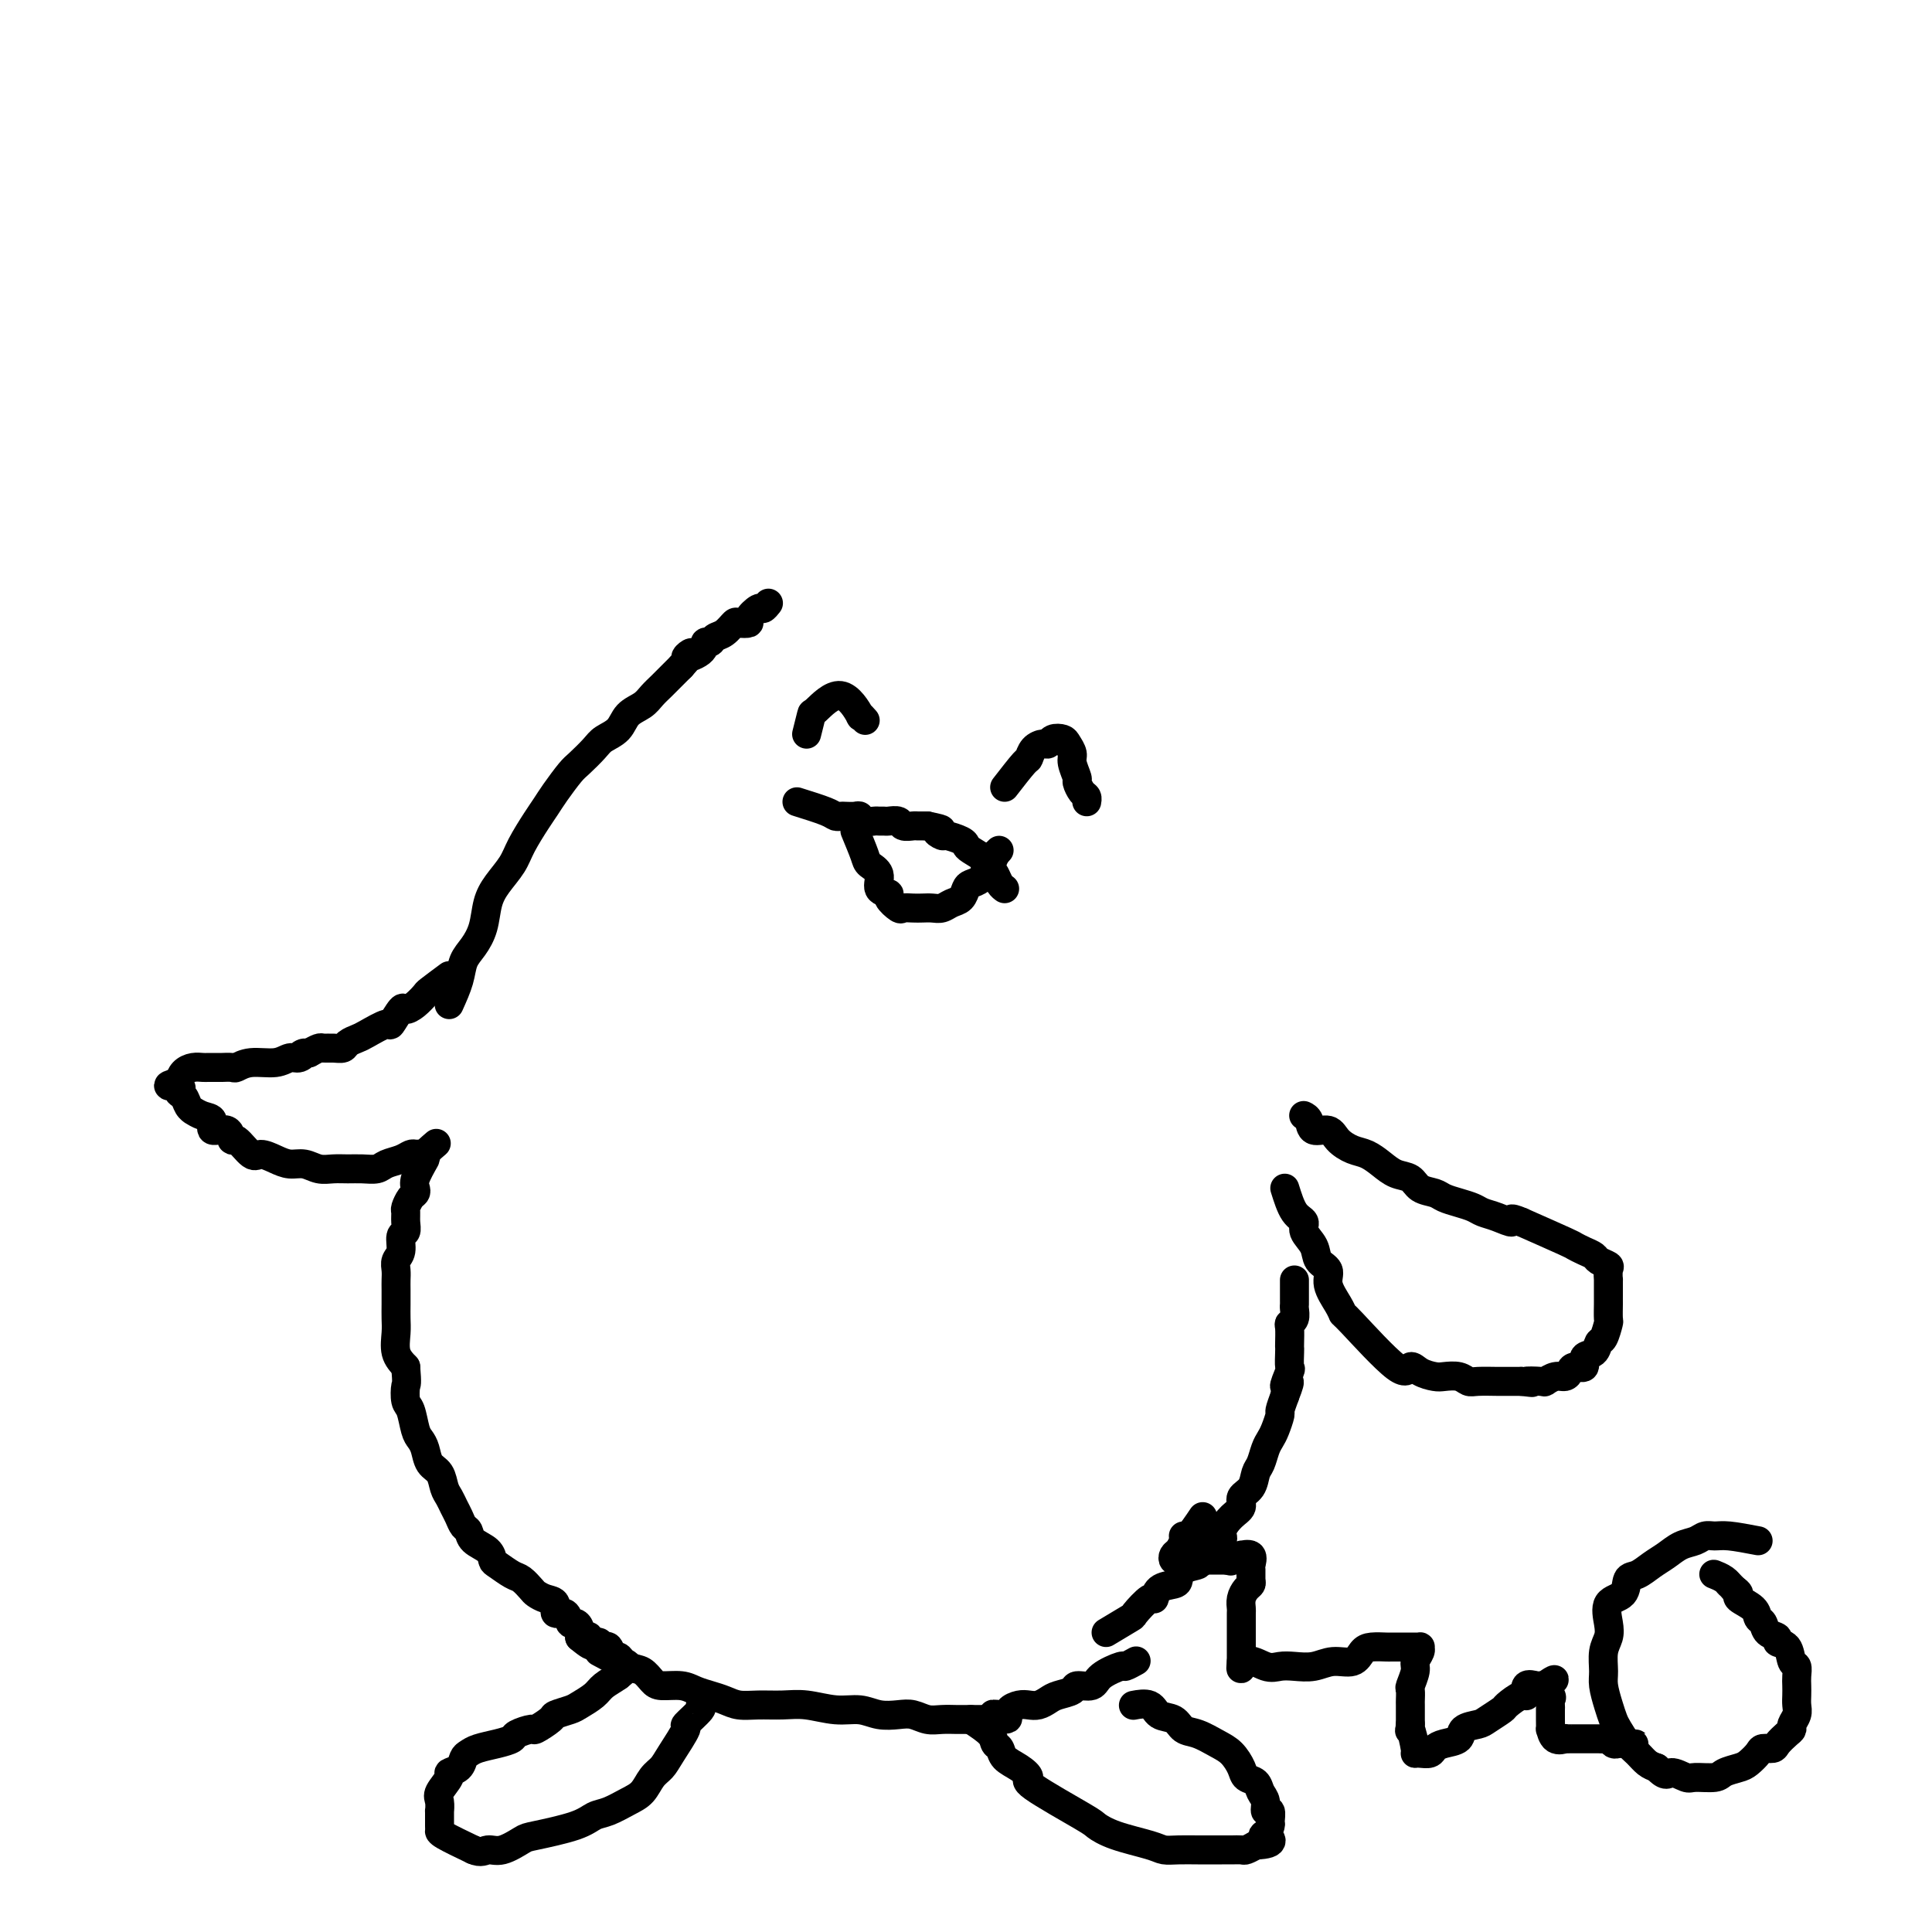 <svg viewBox='0 0 400 400' version='1.1' xmlns='http://www.w3.org/2000/svg' xmlns:xlink='http://www.w3.org/1999/xlink'><g fill='none' stroke='#000000' stroke-width='6' stroke-linecap='round' stroke-linejoin='round'><path d='M409,270c-0.182,0.895 -0.364,1.790 1,-8c1.364,-9.790 4.274,-30.267 6,-45c1.726,-14.733 2.266,-23.724 3,-28c0.734,-4.276 1.661,-3.837 2,-4c0.339,-0.163 0.091,-0.929 0,-2c-0.091,-1.071 -0.026,-2.449 0,-3c0.026,-0.551 0.013,-0.276 0,0'/><path d='M93,202c-1.623,1.205 -3.246,2.411 -4,3c-0.754,0.589 -0.640,0.562 -1,1c-0.360,0.438 -1.193,1.341 -2,2c-0.807,0.659 -1.589,1.073 -2,1c-0.411,-0.073 -0.452,-0.633 -1,0c-0.548,0.633 -1.604,2.460 -2,3c-0.396,0.540 -0.133,-0.205 -1,0c-0.867,0.205 -2.865,1.361 -4,2c-1.135,0.639 -1.407,0.760 -2,1c-0.593,0.240 -1.506,0.600 -2,1c-0.494,0.400 -0.569,0.842 -1,1c-0.431,0.158 -1.219,0.032 -2,0c-0.781,-0.032 -1.557,0.030 -2,0c-0.443,-0.030 -0.555,-0.151 -1,0c-0.445,0.151 -1.222,0.576 -2,1'/><path d='M64,218c-2.820,0.863 -1.370,0.020 -1,0c0.370,-0.020 -0.339,0.783 -1,1c-0.661,0.217 -1.275,-0.152 -2,0c-0.725,0.152 -1.561,0.825 -3,1c-1.439,0.175 -3.480,-0.149 -5,0c-1.520,0.149 -2.519,0.772 -3,1c-0.481,0.228 -0.444,0.061 -1,0c-0.556,-0.061 -1.706,-0.016 -2,0c-0.294,0.016 0.269,0.004 0,0c-0.269,-0.004 -1.371,0.001 -2,0c-0.629,-0.001 -0.785,-0.009 -1,0c-0.215,0.009 -0.491,0.033 -1,0c-0.509,-0.033 -1.252,-0.124 -2,0c-0.748,0.124 -1.499,0.464 -2,1c-0.501,0.536 -0.750,1.268 -1,2'/><path d='M37,224c-4.164,1.103 -1.073,0.860 0,1c1.073,0.140 0.128,0.664 0,1c-0.128,0.336 0.559,0.486 1,1c0.441,0.514 0.634,1.393 1,2c0.366,0.607 0.904,0.941 1,1c0.096,0.059 -0.251,-0.158 0,0c0.251,0.158 1.100,0.692 2,1c0.900,0.308 1.850,0.391 2,1c0.150,0.609 -0.500,1.744 0,2c0.500,0.256 2.149,-0.367 3,0c0.851,0.367 0.902,1.723 1,2c0.098,0.277 0.242,-0.524 1,0c0.758,0.524 2.131,2.374 3,3c0.869,0.626 1.233,0.028 2,0c0.767,-0.028 1.938,0.514 3,1c1.062,0.486 2.017,0.915 3,1c0.983,0.085 1.995,-0.174 3,0c1.005,0.174 2.002,0.779 3,1c0.998,0.221 1.995,0.056 3,0c1.005,-0.056 2.016,-0.004 3,0c0.984,0.004 1.941,-0.041 3,0c1.059,0.041 2.220,0.168 3,0c0.780,-0.168 1.178,-0.633 2,-1c0.822,-0.367 2.067,-0.637 3,-1c0.933,-0.363 1.552,-0.818 2,-1c0.448,-0.182 0.724,-0.091 1,0'/><path d='M86,239c3.429,-0.345 2.000,0.292 2,0c0.000,-0.292 1.429,-1.512 2,-2c0.571,-0.488 0.286,-0.244 0,0'/><path d='M88,240c-0.839,1.490 -1.679,2.981 -2,4c-0.321,1.019 -0.124,1.568 0,2c0.124,0.432 0.177,0.748 0,1c-0.177,0.252 -0.582,0.439 -1,1c-0.418,0.561 -0.848,1.496 -1,2c-0.152,0.504 -0.026,0.575 0,1c0.026,0.425 -0.049,1.202 0,2c0.049,0.798 0.223,1.617 0,2c-0.223,0.383 -0.844,0.329 -1,1c-0.156,0.671 0.154,2.066 0,3c-0.154,0.934 -0.773,1.408 -1,2c-0.227,0.592 -0.061,1.302 0,2c0.061,0.698 0.017,1.382 0,2c-0.017,0.618 -0.006,1.169 0,2c0.006,0.831 0.007,1.941 0,3c-0.007,1.059 -0.023,2.067 0,3c0.023,0.933 0.083,1.790 0,3c-0.083,1.210 -0.309,2.774 0,4c0.309,1.226 1.155,2.113 2,3'/><path d='M84,283c0.322,3.835 0.128,3.422 0,4c-0.128,0.578 -0.189,2.146 0,3c0.189,0.854 0.627,0.995 1,2c0.373,1.005 0.681,2.873 1,4c0.319,1.127 0.649,1.513 1,2c0.351,0.487 0.724,1.075 1,2c0.276,0.925 0.455,2.187 1,3c0.545,0.813 1.455,1.176 2,2c0.545,0.824 0.723,2.109 1,3c0.277,0.891 0.652,1.390 1,2c0.348,0.610 0.669,1.332 1,2c0.331,0.668 0.674,1.281 1,2c0.326,0.719 0.637,1.545 1,2c0.363,0.455 0.778,0.541 1,1c0.222,0.459 0.251,1.293 1,2c0.749,0.707 2.217,1.288 3,2c0.783,0.712 0.882,1.557 1,2c0.118,0.443 0.254,0.486 1,1c0.746,0.514 2.100,1.500 3,2c0.900,0.500 1.345,0.514 2,1c0.655,0.486 1.519,1.445 2,2c0.481,0.555 0.581,0.707 1,1c0.419,0.293 1.159,0.727 2,1c0.841,0.273 1.783,0.384 2,1c0.217,0.616 -0.292,1.736 0,2c0.292,0.264 1.385,-0.330 2,0c0.615,0.330 0.753,1.583 1,2c0.247,0.417 0.605,-0.003 1,0c0.395,0.003 0.827,0.429 1,1c0.173,0.571 0.086,1.285 0,2'/><path d='M120,339c4.118,3.492 2.413,0.723 2,0c-0.413,-0.723 0.467,0.599 1,1c0.533,0.401 0.720,-0.118 1,0c0.280,0.118 0.652,0.872 1,1c0.348,0.128 0.673,-0.370 1,0c0.327,0.370 0.657,1.607 1,2c0.343,0.393 0.700,-0.060 1,0c0.300,0.060 0.542,0.631 1,1c0.458,0.369 1.131,0.534 1,1c-0.131,0.466 -1.065,1.233 -2,2'/><path d='M128,347c-0.911,0.670 -2.189,1.346 -3,2c-0.811,0.654 -1.157,1.287 -2,2c-0.843,0.713 -2.184,1.505 -3,2c-0.816,0.495 -1.105,0.692 -2,1c-0.895,0.308 -2.394,0.726 -3,1c-0.606,0.274 -0.318,0.402 -1,1c-0.682,0.598 -2.334,1.666 -3,2c-0.666,0.334 -0.346,-0.065 -1,0c-0.654,0.065 -2.283,0.595 -3,1c-0.717,0.405 -0.521,0.685 -1,1c-0.479,0.315 -1.633,0.665 -3,1c-1.367,0.335 -2.949,0.653 -4,1c-1.051,0.347 -1.572,0.721 -2,1c-0.428,0.279 -0.763,0.463 -1,1c-0.237,0.537 -0.375,1.428 -1,2c-0.625,0.572 -1.737,0.827 -2,1c-0.263,0.173 0.322,0.264 0,1c-0.322,0.736 -1.550,2.117 -2,3c-0.450,0.883 -0.120,1.270 0,2c0.120,0.730 0.031,1.805 0,2c-0.031,0.195 -0.006,-0.489 0,0c0.006,0.489 -0.009,2.152 0,3c0.009,0.848 0.041,0.882 0,1c-0.041,0.118 -0.155,0.319 1,1c1.155,0.681 3.577,1.840 6,3'/><path d='M98,383c1.641,0.744 2.242,0.103 3,0c0.758,-0.103 1.673,0.333 3,0c1.327,-0.333 3.068,-1.436 4,-2c0.932,-0.564 1.057,-0.588 3,-1c1.943,-0.412 5.703,-1.212 8,-2c2.297,-0.788 3.129,-1.566 4,-2c0.871,-0.434 1.781,-0.525 3,-1c1.219,-0.475 2.748,-1.335 4,-2c1.252,-0.665 2.229,-1.135 3,-2c0.771,-0.865 1.338,-2.124 2,-3c0.662,-0.876 1.418,-1.370 2,-2c0.582,-0.630 0.988,-1.397 2,-3c1.012,-1.603 2.629,-4.041 3,-5c0.371,-0.959 -0.503,-0.439 0,-1c0.503,-0.561 2.382,-2.202 3,-3c0.618,-0.798 -0.026,-0.753 0,-1c0.026,-0.247 0.722,-0.785 1,-1c0.278,-0.215 0.139,-0.108 0,0'/><path d='M124,342c2.248,1.207 4.496,2.414 6,3c1.504,0.586 2.265,0.552 3,1c0.735,0.448 1.446,1.377 2,2c0.554,0.623 0.953,0.940 2,1c1.047,0.060 2.744,-0.138 4,0c1.256,0.138 2.071,0.611 3,1c0.929,0.389 1.973,0.693 3,1c1.027,0.307 2.037,0.617 3,1c0.963,0.383 1.880,0.839 3,1c1.120,0.161 2.441,0.028 4,0c1.559,-0.028 3.354,0.049 5,0c1.646,-0.049 3.144,-0.223 5,0c1.856,0.223 4.072,0.843 6,1c1.928,0.157 3.569,-0.150 5,0c1.431,0.150 2.651,0.758 4,1c1.349,0.242 2.827,0.117 4,0c1.173,-0.117 2.042,-0.228 3,0c0.958,0.228 2.005,0.793 3,1c0.995,0.207 1.937,0.055 3,0c1.063,-0.055 2.248,-0.015 3,0c0.752,0.015 1.072,0.004 2,0c0.928,-0.004 2.464,-0.002 4,0'/><path d='M204,356c8.231,0.226 3.308,-0.710 2,-1c-1.308,-0.290 1.000,0.067 2,0c1.000,-0.067 0.691,-0.557 1,-1c0.309,-0.443 1.236,-0.840 2,-1c0.764,-0.160 1.364,-0.084 2,0c0.636,0.084 1.306,0.176 2,0c0.694,-0.176 1.412,-0.620 2,-1c0.588,-0.380 1.047,-0.696 2,-1c0.953,-0.304 2.399,-0.597 3,-1c0.601,-0.403 0.355,-0.916 1,-1c0.645,-0.084 2.180,0.261 3,0c0.820,-0.261 0.924,-1.128 2,-2c1.076,-0.872 3.123,-1.749 4,-2c0.877,-0.251 0.582,0.125 1,0c0.418,-0.125 1.548,-0.750 2,-1c0.452,-0.250 0.226,-0.125 0,0'/><path d='M201,356c1.605,1.059 3.209,2.118 4,3c0.791,0.882 0.767,1.588 1,2c0.233,0.412 0.722,0.529 1,1c0.278,0.471 0.344,1.296 1,2c0.656,0.704 1.900,1.287 3,2c1.100,0.713 2.055,1.556 2,2c-0.055,0.444 -1.119,0.490 1,2c2.119,1.510 7.421,4.485 10,6c2.579,1.515 2.436,1.569 3,2c0.564,0.431 1.834,1.240 4,2c2.166,0.760 5.227,1.472 7,2c1.773,0.528 2.257,0.874 3,1c0.743,0.126 1.746,0.034 3,0c1.254,-0.034 2.760,-0.009 4,0c1.240,0.009 2.215,0.003 3,0c0.785,-0.003 1.379,-0.004 2,0c0.621,0.004 1.270,0.011 2,0c0.730,-0.011 1.543,-0.041 2,0c0.457,0.041 0.559,0.155 1,0c0.441,-0.155 1.220,-0.577 2,-1'/><path d='M260,382c4.956,-0.174 2.846,-1.610 2,-2c-0.846,-0.390 -0.427,0.265 0,0c0.427,-0.265 0.861,-1.450 1,-2c0.139,-0.550 -0.019,-0.465 0,-1c0.019,-0.535 0.213,-1.691 0,-2c-0.213,-0.309 -0.835,0.230 -1,0c-0.165,-0.230 0.125,-1.229 0,-2c-0.125,-0.771 -0.666,-1.312 -1,-2c-0.334,-0.688 -0.462,-1.521 -1,-2c-0.538,-0.479 -1.487,-0.605 -2,-1c-0.513,-0.395 -0.588,-1.060 -1,-2c-0.412,-0.940 -1.159,-2.154 -2,-3c-0.841,-0.846 -1.777,-1.325 -3,-2c-1.223,-0.675 -2.735,-1.547 -4,-2c-1.265,-0.453 -2.283,-0.485 -3,-1c-0.717,-0.515 -1.131,-1.511 -2,-2c-0.869,-0.489 -2.192,-0.471 -3,-1c-0.808,-0.529 -1.102,-1.604 -2,-2c-0.898,-0.396 -2.399,-0.113 -3,0c-0.601,0.113 -0.300,0.057 0,0'/><path d='M249,314c-1.149,1.706 -2.297,3.413 -3,4c-0.703,0.587 -0.960,0.056 -1,0c-0.040,-0.056 0.136,0.363 0,1c-0.136,0.637 -0.585,1.491 -1,2c-0.415,0.509 -0.798,0.672 -1,1c-0.202,0.328 -0.224,0.820 0,1c0.224,0.180 0.693,0.048 1,0c0.307,-0.048 0.453,-0.013 1,0c0.547,0.013 1.494,0.003 2,0c0.506,-0.003 0.569,-0.001 1,0c0.431,0.001 1.229,0.000 2,0c0.771,-0.000 1.515,-0.000 2,0c0.485,0.000 0.710,0.000 1,0c0.290,-0.000 0.645,-0.000 1,0'/><path d='M254,323c1.643,0.372 0.752,0.303 1,0c0.248,-0.303 1.636,-0.839 2,-1c0.364,-0.161 -0.295,0.055 0,0c0.295,-0.055 1.544,-0.379 2,0c0.456,0.379 0.119,1.463 0,2c-0.119,0.537 -0.022,0.528 0,1c0.022,0.472 -0.033,1.426 0,2c0.033,0.574 0.152,0.769 0,1c-0.152,0.231 -0.577,0.500 -1,1c-0.423,0.500 -0.845,1.232 -1,2c-0.155,0.768 -0.041,1.571 0,2c0.041,0.429 0.011,0.482 0,1c-0.011,0.518 -0.003,1.501 0,2c0.003,0.499 0.001,0.514 0,1c-0.001,0.486 -0.000,1.442 0,2c0.000,0.558 0.000,0.716 0,1c-0.000,0.284 -0.000,0.692 0,1c0.000,0.308 0.000,0.517 0,1c-0.000,0.483 -0.000,1.242 0,2'/><path d='M257,344c-0.286,3.034 -0.002,0.618 1,0c1.002,-0.618 2.721,0.562 4,1c1.279,0.438 2.118,0.133 3,0c0.882,-0.133 1.808,-0.095 3,0c1.192,0.095 2.650,0.246 4,0c1.350,-0.246 2.593,-0.889 4,-1c1.407,-0.111 2.978,0.310 4,0c1.022,-0.310 1.495,-1.351 2,-2c0.505,-0.649 1.042,-0.906 2,-1c0.958,-0.094 2.336,-0.025 3,0c0.664,0.025 0.612,0.007 1,0c0.388,-0.007 1.214,-0.002 2,0c0.786,0.002 1.532,0.003 2,0c0.468,-0.003 0.657,-0.009 1,0c0.343,0.009 0.839,0.031 1,0c0.161,-0.031 -0.013,-0.117 0,0c0.013,0.117 0.214,0.436 0,1c-0.214,0.564 -0.842,1.374 -1,2c-0.158,0.626 0.154,1.069 0,2c-0.154,0.931 -0.773,2.351 -1,3c-0.227,0.649 -0.061,0.528 0,1c0.061,0.472 0.016,1.539 0,2c-0.016,0.461 -0.004,0.316 0,1c0.004,0.684 0.001,2.195 0,3c-0.001,0.805 -0.001,0.902 0,1'/><path d='M292,357c-0.218,2.475 -0.262,0.664 0,1c0.262,0.336 0.829,2.819 1,4c0.171,1.181 -0.055,1.059 0,1c0.055,-0.059 0.390,-0.056 1,0c0.610,0.056 1.495,0.166 2,0c0.505,-0.166 0.629,-0.608 1,-1c0.371,-0.392 0.990,-0.734 2,-1c1.010,-0.266 2.411,-0.457 3,-1c0.589,-0.543 0.365,-1.440 1,-2c0.635,-0.560 2.128,-0.785 3,-1c0.872,-0.215 1.124,-0.420 2,-1c0.876,-0.580 2.377,-1.536 3,-2c0.623,-0.464 0.370,-0.436 1,-1c0.630,-0.564 2.144,-1.720 3,-2c0.856,-0.280 1.055,0.317 1,0c-0.055,-0.317 -0.365,-1.549 0,-2c0.365,-0.451 1.406,-0.121 2,0c0.594,0.121 0.741,0.035 1,0c0.259,-0.035 0.629,-0.017 1,0'/><path d='M320,349c3.652,-2.275 0.782,-0.961 0,0c-0.782,0.961 0.522,1.569 1,2c0.478,0.431 0.128,0.684 0,1c-0.128,0.316 -0.035,0.696 0,1c0.035,0.304 0.011,0.534 0,1c-0.011,0.466 -0.009,1.168 0,2c0.009,0.832 0.026,1.792 0,2c-0.026,0.208 -0.095,-0.337 0,0c0.095,0.337 0.353,1.554 1,2c0.647,0.446 1.683,0.119 2,0c0.317,-0.119 -0.085,-0.032 0,0c0.085,0.032 0.656,0.008 1,0c0.344,-0.008 0.459,-0.002 1,0c0.541,0.002 1.507,-0.000 2,0c0.493,0.000 0.513,0.004 1,0c0.487,-0.004 1.440,-0.015 2,0c0.560,0.015 0.727,0.057 1,0c0.273,-0.057 0.651,-0.211 1,0c0.349,0.211 0.668,0.789 1,1c0.332,0.211 0.677,0.057 1,0c0.323,-0.057 0.626,-0.015 1,0c0.374,0.015 0.821,0.004 1,0c0.179,-0.004 0.089,-0.002 0,0'/><path d='M337,361c2.556,0.156 1.444,0.044 1,0c-0.444,-0.044 -0.222,-0.022 0,0'/><path d='M364,319c-2.246,-0.430 -4.491,-0.859 -6,-1c-1.509,-0.141 -2.280,0.007 -3,0c-0.720,-0.007 -1.389,-0.168 -2,0c-0.611,0.168 -1.164,0.665 -2,1c-0.836,0.335 -1.954,0.507 -3,1c-1.046,0.493 -2.018,1.305 -3,2c-0.982,0.695 -1.973,1.272 -3,2c-1.027,0.728 -2.090,1.605 -3,2c-0.910,0.395 -1.669,0.307 -2,1c-0.331,0.693 -0.236,2.165 -1,3c-0.764,0.835 -2.387,1.032 -3,2c-0.613,0.968 -0.218,2.709 0,4c0.218,1.291 0.257,2.134 0,3c-0.257,0.866 -0.812,1.755 -1,3c-0.188,1.245 -0.010,2.846 0,4c0.010,1.154 -0.149,1.860 0,3c0.149,1.140 0.606,2.714 1,4c0.394,1.286 0.724,2.285 1,3c0.276,0.715 0.497,1.147 1,2c0.503,0.853 1.290,2.125 2,3c0.710,0.875 1.345,1.351 2,2c0.655,0.649 1.330,1.471 2,2c0.670,0.529 1.335,0.764 2,1'/><path d='M343,366c2.061,2.176 2.214,1.116 3,1c0.786,-0.116 2.206,0.712 3,1c0.794,0.288 0.961,0.037 2,0c1.039,-0.037 2.951,0.141 4,0c1.049,-0.141 1.236,-0.602 2,-1c0.764,-0.398 2.107,-0.733 3,-1c0.893,-0.267 1.338,-0.466 2,-1c0.662,-0.534 1.543,-1.404 2,-2c0.457,-0.596 0.491,-0.919 1,-1c0.509,-0.081 1.494,0.081 2,0c0.506,-0.081 0.532,-0.406 1,-1c0.468,-0.594 1.379,-1.457 2,-2c0.621,-0.543 0.951,-0.764 1,-1c0.049,-0.236 -0.183,-0.486 0,-1c0.183,-0.514 0.781,-1.292 1,-2c0.219,-0.708 0.060,-1.346 0,-2c-0.060,-0.654 -0.019,-1.325 0,-2c0.019,-0.675 0.018,-1.354 0,-2c-0.018,-0.646 -0.051,-1.258 0,-2c0.051,-0.742 0.187,-1.614 0,-2c-0.187,-0.386 -0.698,-0.288 -1,-1c-0.302,-0.712 -0.395,-2.236 -1,-3c-0.605,-0.764 -1.721,-0.767 -2,-1c-0.279,-0.233 0.278,-0.695 0,-1c-0.278,-0.305 -1.393,-0.453 -2,-1c-0.607,-0.547 -0.708,-1.495 -1,-2c-0.292,-0.505 -0.774,-0.569 -1,-1c-0.226,-0.431 -0.195,-1.229 -1,-2c-0.805,-0.771 -2.448,-1.515 -3,-2c-0.552,-0.485 -0.015,-0.710 0,-1c0.015,-0.290 -0.493,-0.645 -1,-1'/><path d='M359,329c-1.900,-2.038 -1.150,-1.135 -1,-1c0.150,0.135 -0.300,-0.500 -1,-1c-0.700,-0.500 -1.650,-0.865 -2,-1c-0.350,-0.135 -0.100,-0.038 0,0c0.100,0.038 0.050,0.019 0,0'/><path d='M229,338c2.083,-1.250 4.167,-2.499 5,-3c0.833,-0.501 0.416,-0.253 1,-1c0.584,-0.747 2.170,-2.489 3,-3c0.830,-0.511 0.902,0.210 1,0c0.098,-0.210 0.220,-1.352 1,-2c0.780,-0.648 2.218,-0.803 3,-1c0.782,-0.197 0.907,-0.437 1,-1c0.093,-0.563 0.152,-1.449 1,-2c0.848,-0.551 2.485,-0.765 3,-1c0.515,-0.235 -0.091,-0.489 0,-1c0.091,-0.511 0.880,-1.277 2,-2c1.120,-0.723 2.571,-1.401 3,-2c0.429,-0.599 -0.166,-1.118 0,-2c0.166,-0.882 1.091,-2.127 2,-3c0.909,-0.873 1.802,-1.374 2,-2c0.198,-0.626 -0.298,-1.379 0,-2c0.298,-0.621 1.389,-1.111 2,-2c0.611,-0.889 0.741,-2.176 1,-3c0.259,-0.824 0.648,-1.184 1,-2c0.352,-0.816 0.668,-2.087 1,-3c0.332,-0.913 0.680,-1.468 1,-2c0.320,-0.532 0.612,-1.039 1,-2c0.388,-0.961 0.874,-2.374 1,-3c0.126,-0.626 -0.107,-0.465 0,-1c0.107,-0.535 0.553,-1.768 1,-3'/><path d='M266,289c1.950,-4.916 0.326,-2.207 0,-2c-0.326,0.207 0.644,-2.089 1,-3c0.356,-0.911 0.096,-0.437 0,-1c-0.096,-0.563 -0.027,-2.165 0,-3c0.027,-0.835 0.011,-0.905 0,-1c-0.011,-0.095 -0.017,-0.214 0,-1c0.017,-0.786 0.057,-2.238 0,-3c-0.057,-0.762 -0.211,-0.834 0,-1c0.211,-0.166 0.789,-0.425 1,-1c0.211,-0.575 0.057,-1.467 0,-2c-0.057,-0.533 -0.015,-0.707 0,-1c0.015,-0.293 0.004,-0.706 0,-1c-0.004,-0.294 -0.001,-0.471 0,-1c0.001,-0.529 0.000,-1.412 0,-2c-0.000,-0.588 -0.000,-0.882 0,-1c0.000,-0.118 0.000,-0.059 0,0'/><path d='M266,246c0.603,1.929 1.207,3.857 2,5c0.793,1.143 1.776,1.499 2,2c0.224,0.501 -0.310,1.147 0,2c0.310,0.853 1.462,1.912 2,3c0.538,1.088 0.460,2.205 1,3c0.540,0.795 1.699,1.269 2,2c0.301,0.731 -0.256,1.718 0,3c0.256,1.282 1.325,2.857 2,4c0.675,1.143 0.956,1.854 1,2c0.044,0.146 -0.150,-0.273 2,2c2.150,2.273 6.644,7.236 9,9c2.356,1.764 2.574,0.328 3,0c0.426,-0.328 1.059,0.452 2,1c0.941,0.548 2.189,0.865 3,1c0.811,0.135 1.183,0.089 2,0c0.817,-0.089 2.077,-0.220 3,0c0.923,0.220 1.510,0.791 2,1c0.490,0.209 0.884,0.056 2,0c1.116,-0.056 2.954,-0.015 4,0c1.046,0.015 1.299,0.004 2,0c0.701,-0.004 1.851,-0.002 3,0'/><path d='M315,286c4.076,0.469 1.267,0.140 1,0c-0.267,-0.140 2.009,-0.093 3,0c0.991,0.093 0.698,0.231 1,0c0.302,-0.231 1.199,-0.830 2,-1c0.801,-0.170 1.505,0.091 2,0c0.495,-0.091 0.780,-0.534 1,-1c0.220,-0.466 0.373,-0.955 1,-1c0.627,-0.045 1.726,0.355 2,0c0.274,-0.355 -0.277,-1.465 0,-2c0.277,-0.535 1.381,-0.494 2,-1c0.619,-0.506 0.754,-1.557 1,-2c0.246,-0.443 0.602,-0.276 1,-1c0.398,-0.724 0.839,-2.338 1,-3c0.161,-0.662 0.043,-0.371 0,-1c-0.043,-0.629 -0.011,-2.177 0,-3c0.011,-0.823 0.003,-0.921 0,-1c-0.003,-0.079 0.001,-0.140 0,-1c-0.001,-0.860 -0.007,-2.521 0,-3c0.007,-0.479 0.028,0.222 0,0c-0.028,-0.222 -0.104,-1.369 0,-2c0.104,-0.631 0.388,-0.747 0,-1c-0.388,-0.253 -1.450,-0.643 -2,-1c-0.550,-0.357 -0.589,-0.681 -1,-1c-0.411,-0.319 -1.193,-0.632 -2,-1c-0.807,-0.368 -1.640,-0.791 -2,-1c-0.360,-0.209 -0.246,-0.202 -2,-1c-1.754,-0.798 -5.377,-2.399 -9,-4'/><path d='M315,253c-3.098,-1.344 -1.844,-0.206 -2,0c-0.156,0.206 -1.722,-0.522 -3,-1c-1.278,-0.478 -2.266,-0.706 -3,-1c-0.734,-0.294 -1.212,-0.655 -2,-1c-0.788,-0.345 -1.887,-0.674 -3,-1c-1.113,-0.326 -2.241,-0.650 -3,-1c-0.759,-0.350 -1.151,-0.726 -2,-1c-0.849,-0.274 -2.156,-0.444 -3,-1c-0.844,-0.556 -1.226,-1.496 -2,-2c-0.774,-0.504 -1.941,-0.571 -3,-1c-1.059,-0.429 -2.012,-1.219 -3,-2c-0.988,-0.781 -2.013,-1.552 -3,-2c-0.987,-0.448 -1.938,-0.571 -3,-1c-1.062,-0.429 -2.236,-1.162 -3,-2c-0.764,-0.838 -1.119,-1.780 -2,-2c-0.881,-0.220 -2.289,0.281 -3,0c-0.711,-0.281 -0.727,-1.343 -1,-2c-0.273,-0.657 -0.804,-0.908 -1,-1c-0.196,-0.092 -0.056,-0.026 0,0c0.056,0.026 0.028,0.013 0,0'/><path d='M93,208c0.778,-1.728 1.556,-3.456 2,-5c0.444,-1.544 0.555,-2.905 1,-4c0.445,-1.095 1.226,-1.924 2,-3c0.774,-1.076 1.543,-2.400 2,-4c0.457,-1.600 0.601,-3.475 1,-5c0.399,-1.525 1.052,-2.701 2,-4c0.948,-1.299 2.192,-2.720 3,-4c0.808,-1.280 1.179,-2.420 2,-4c0.821,-1.580 2.092,-3.602 3,-5c0.908,-1.398 1.455,-2.174 2,-3c0.545,-0.826 1.089,-1.702 2,-3c0.911,-1.298 2.187,-3.018 3,-4c0.813,-0.982 1.161,-1.225 2,-2c0.839,-0.775 2.168,-2.080 3,-3c0.832,-0.920 1.167,-1.454 2,-2c0.833,-0.546 2.162,-1.105 3,-2c0.838,-0.895 1.183,-2.127 2,-3c0.817,-0.873 2.106,-1.389 3,-2c0.894,-0.611 1.394,-1.318 2,-2c0.606,-0.682 1.317,-1.337 2,-2c0.683,-0.663 1.338,-1.332 2,-2c0.662,-0.668 1.331,-1.334 2,-2'/><path d='M141,138c4.079,-4.448 1.277,-2.568 1,-2c-0.277,0.568 1.970,-0.175 3,-1c1.030,-0.825 0.843,-1.731 1,-2c0.157,-0.269 0.656,0.100 1,0c0.344,-0.100 0.531,-0.667 1,-1c0.469,-0.333 1.220,-0.431 2,-1c0.780,-0.569 1.589,-1.610 2,-2c0.411,-0.390 0.425,-0.128 1,0c0.575,0.128 1.713,0.122 2,0c0.287,-0.122 -0.277,-0.359 0,-1c0.277,-0.641 1.394,-1.687 2,-2c0.606,-0.313 0.702,0.108 1,0c0.298,-0.108 0.800,-0.745 1,-1c0.200,-0.255 0.100,-0.127 0,0'/><path d='M165,166c2.335,0.732 4.671,1.464 6,2c1.329,0.536 1.652,0.875 2,1c0.348,0.125 0.722,0.037 1,0c0.278,-0.037 0.459,-0.024 1,0c0.541,0.024 1.440,0.059 2,0c0.560,-0.059 0.780,-0.212 1,0c0.220,0.212 0.439,0.789 1,1c0.561,0.211 1.464,0.055 2,0c0.536,-0.055 0.706,-0.011 1,0c0.294,0.011 0.712,-0.011 1,0c0.288,0.011 0.444,0.056 1,0c0.556,-0.056 1.511,-0.211 2,0c0.489,0.211 0.512,0.789 1,1c0.488,0.211 1.440,0.057 2,0c0.560,-0.057 0.728,-0.015 1,0c0.272,0.015 0.649,0.004 1,0c0.351,-0.004 0.675,-0.002 1,0'/><path d='M192,171c4.574,0.936 2.507,0.776 2,1c-0.507,0.224 0.544,0.833 1,1c0.456,0.167 0.316,-0.106 1,0c0.684,0.106 2.193,0.592 3,1c0.807,0.408 0.913,0.740 1,1c0.087,0.260 0.156,0.450 1,1c0.844,0.550 2.464,1.460 3,2c0.536,0.540 -0.010,0.709 0,1c0.010,0.291 0.577,0.705 1,1c0.423,0.295 0.701,0.471 1,1c0.299,0.529 0.619,1.412 1,2c0.381,0.588 0.823,0.882 1,1c0.177,0.118 0.088,0.059 0,0'/><path d='M177,172c0.797,1.925 1.595,3.850 2,5c0.405,1.150 0.418,1.525 1,2c0.582,0.475 1.732,1.049 2,2c0.268,0.951 -0.346,2.279 0,3c0.346,0.721 1.654,0.834 2,1c0.346,0.166 -0.269,0.384 0,1c0.269,0.616 1.423,1.629 2,2c0.577,0.371 0.577,0.100 1,0c0.423,-0.100 1.268,-0.030 2,0c0.732,0.030 1.352,0.020 2,0c0.648,-0.020 1.326,-0.051 2,0c0.674,0.051 1.346,0.182 2,0c0.654,-0.182 1.292,-0.678 2,-1c0.708,-0.322 1.486,-0.471 2,-1c0.514,-0.529 0.764,-1.438 1,-2c0.236,-0.562 0.458,-0.775 1,-1c0.542,-0.225 1.403,-0.460 2,-1c0.597,-0.540 0.931,-1.385 1,-2c0.069,-0.615 -0.126,-1.000 0,-1c0.126,-0.000 0.572,0.385 1,0c0.428,-0.385 0.836,-1.538 1,-2c0.164,-0.462 0.082,-0.231 0,0'/><path d='M206,177c1.500,-1.667 0.750,-0.833 0,0'/><path d='M167,152c0.428,-1.701 0.856,-3.403 1,-4c0.144,-0.597 0.004,-0.090 1,-1c0.996,-0.910 3.129,-3.238 5,-3c1.871,0.238 3.481,3.043 4,4c0.519,0.957 -0.053,0.065 0,0c0.053,-0.065 0.729,0.696 1,1c0.271,0.304 0.135,0.152 0,0'/><path d='M208,163c1.593,-2.052 3.187,-4.104 4,-5c0.813,-0.896 0.847,-0.636 1,-1c0.153,-0.364 0.426,-1.352 1,-2c0.574,-0.648 1.449,-0.956 2,-1c0.551,-0.044 0.779,0.177 1,0c0.221,-0.177 0.436,-0.750 1,-1c0.564,-0.250 1.475,-0.175 2,0c0.525,0.175 0.662,0.452 1,1c0.338,0.548 0.878,1.369 1,2c0.122,0.631 -0.174,1.072 0,2c0.174,0.928 0.817,2.343 1,3c0.183,0.657 -0.095,0.554 0,1c0.095,0.446 0.561,1.439 1,2c0.439,0.561 0.849,0.689 1,1c0.151,0.311 0.043,0.803 0,1c-0.043,0.197 -0.022,0.098 0,0'/></g>
</svg>